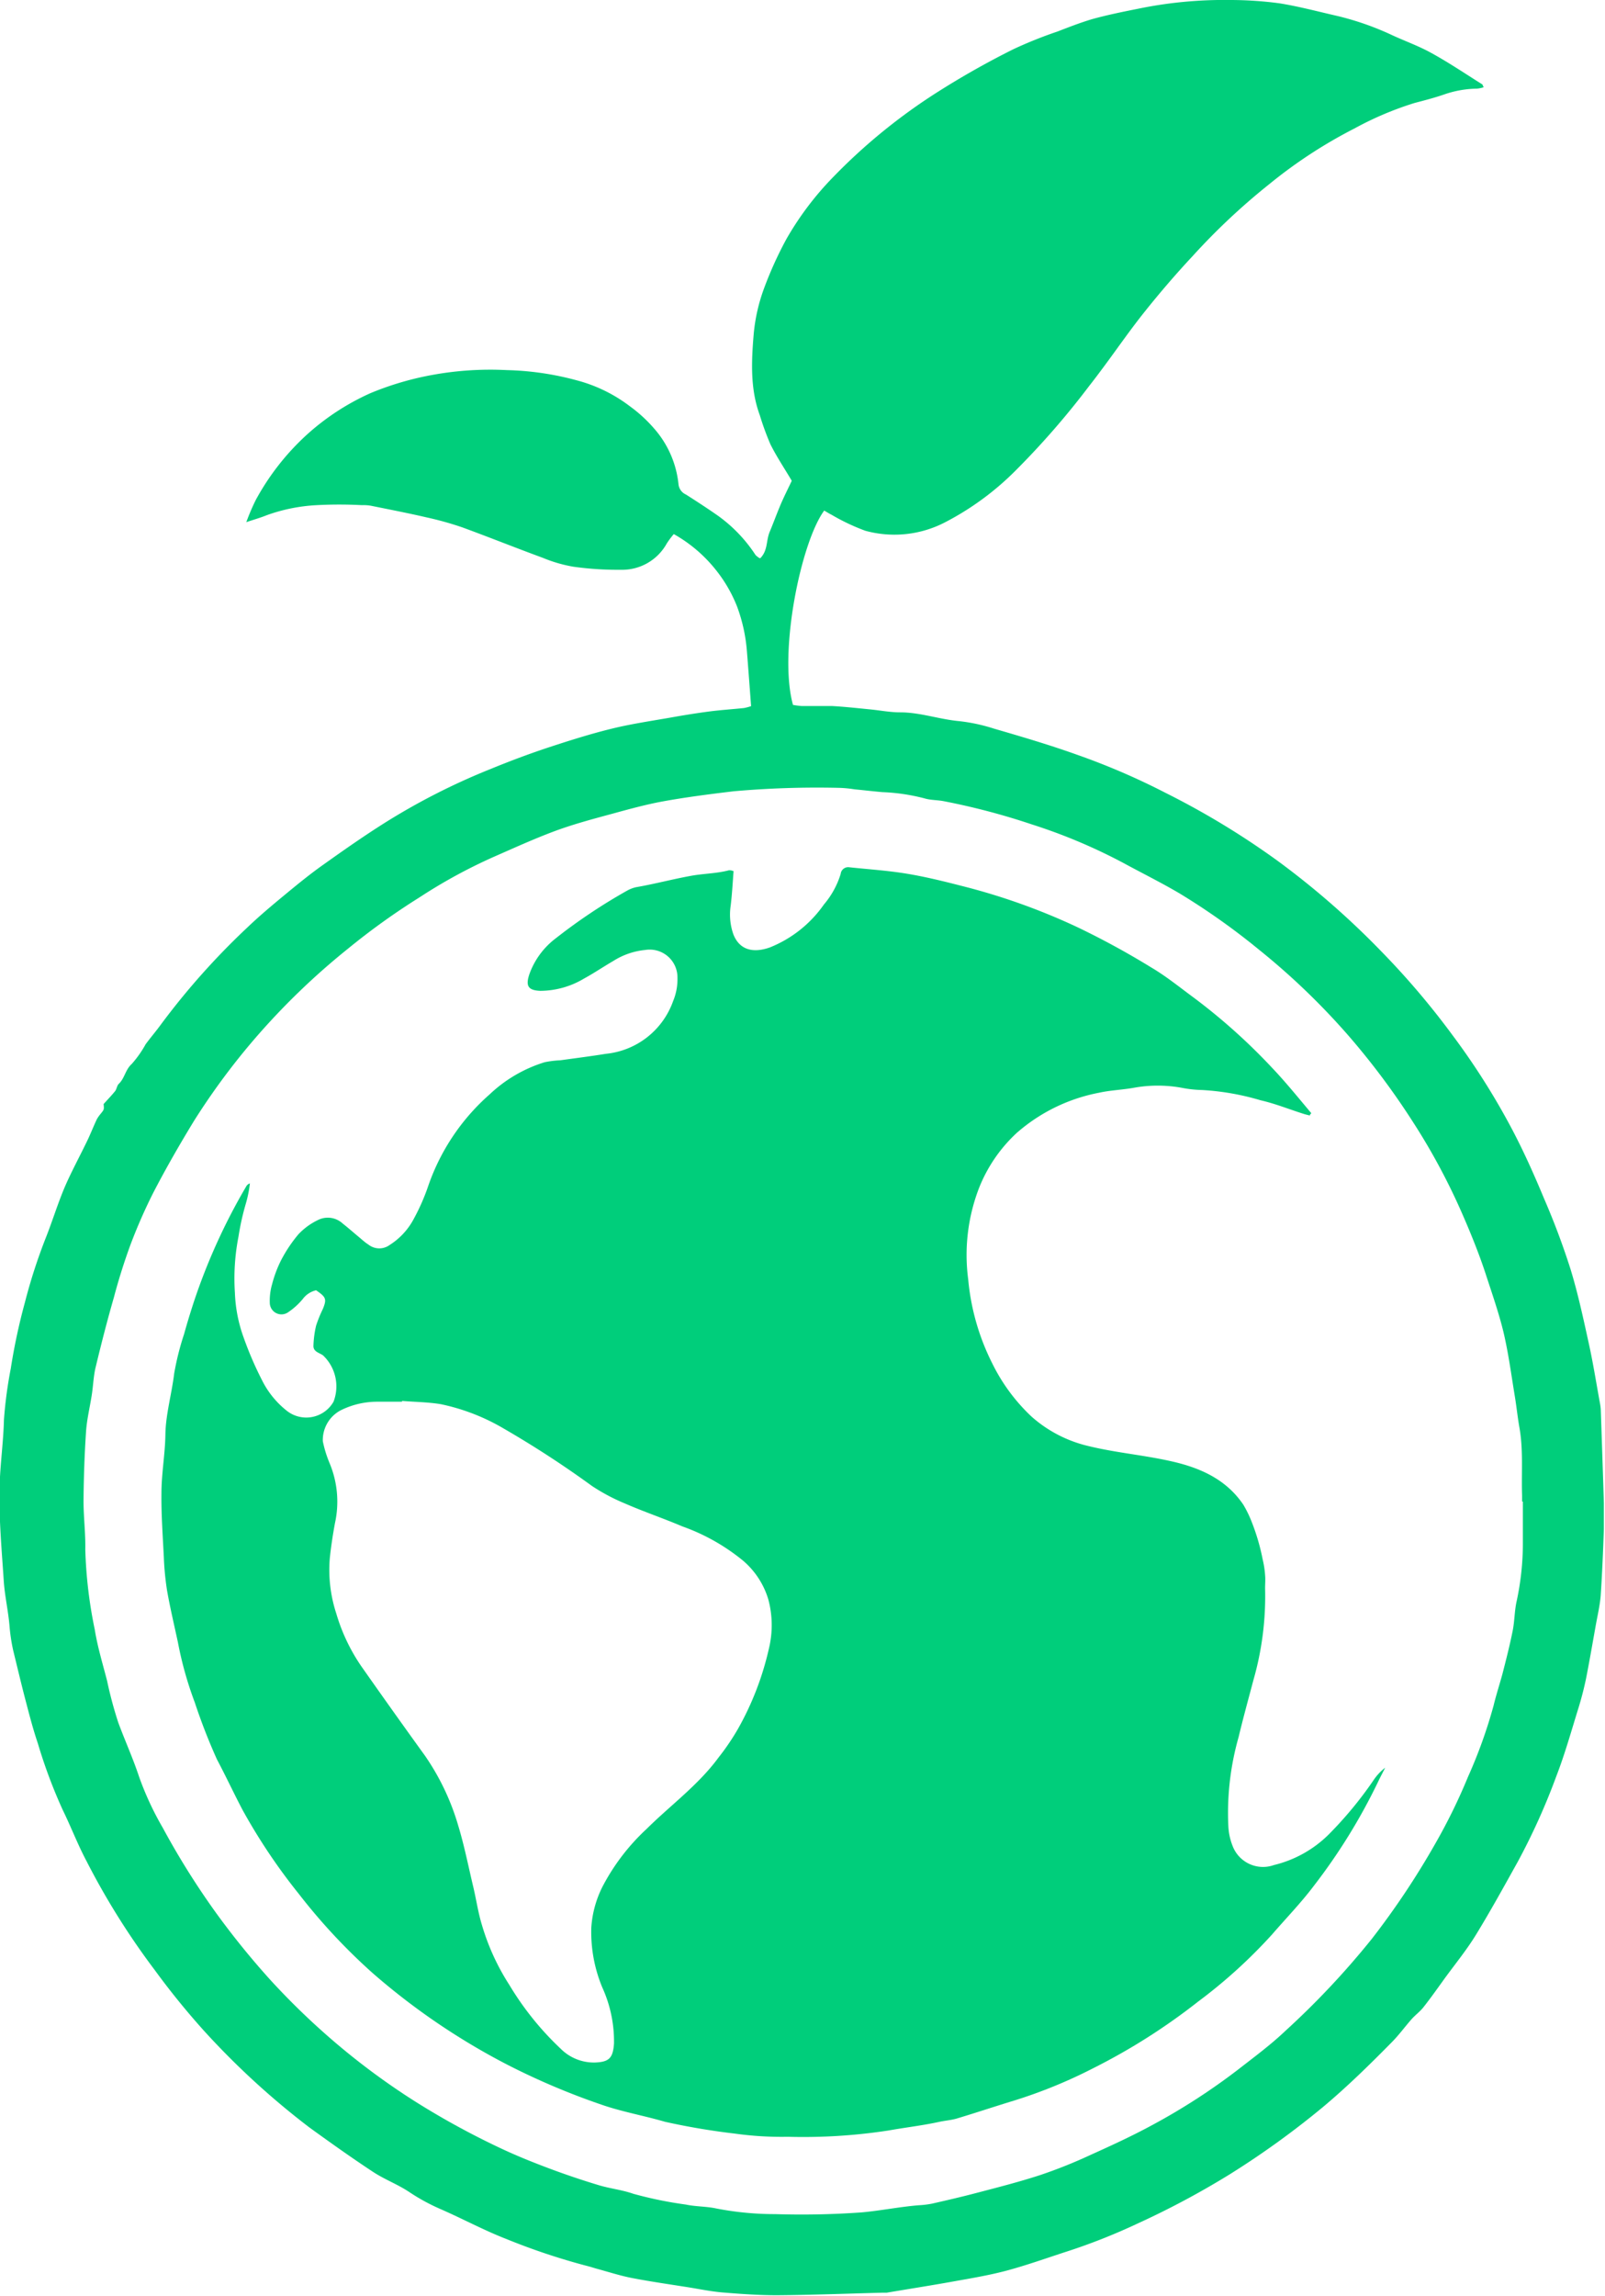 <svg id="Layer_1" data-name="Layer 1" xmlns="http://www.w3.org/2000/svg" viewBox="0 0 183.11 261.84"><defs><style>.cls-1{fill:#00ce7b;}</style></defs><title>sustainability</title><path class="cls-1" d="M173.65,171.24h0c0-.24,0-.47,0-.69-.09-2.62.16-5.24-.32-7.84-.21-1.21-.33-2.44-.54-3.66-.39-2.39-.71-4.8-1.27-7.16-.54-2.21-1.3-4.38-2-6.53s-1.62-4.46-2.57-6.64a73.42,73.42,0,0,0-5.76-10.78,84.75,84.75,0,0,0-7.34-9.82,80.32,80.32,0,0,0-10.26-9.85,78.37,78.37,0,0,0-9-6.37c-2.1-1.24-4.29-2.32-6.44-3.49A62.92,62.92,0,0,0,117.66,94a78.24,78.24,0,0,0-10-2.63c-.72-.14-1.5-.11-2.19-.32a22.27,22.27,0,0,0-4.79-.71c-1.06-.09-2.12-.22-3.18-.32a13.55,13.55,0,0,0-1.79-.17,108.44,108.44,0,0,0-12,.39c-2.75.33-5.5.68-8.22,1.18-1.86.35-3.69.85-5.51,1.35-2.18.59-4.37,1.17-6.49,1.94-2.47.91-4.85,2-7.27,3.06a59.89,59.89,0,0,0-8.36,4.57,79.29,79.29,0,0,0-8.18,5.87,80.89,80.89,0,0,0-8.87,8.29,78.52,78.52,0,0,0-8.7,11.37c-1.62,2.66-3.18,5.37-4.61,8.13a60.22,60.22,0,0,0-2.65,6.05C14.14,144,13.51,146,13,147.94c-.76,2.63-1.44,5.29-2.08,7.95-.25,1-.28,2.08-.44,3.13-.21,1.4-.56,2.79-.66,4.19-.18,2.66-.27,5.32-.29,8,0,1.83.24,3.67.2,5.5a51.85,51.85,0,0,0,1.08,9.13c.32,2,.91,3.91,1.41,5.86a45.93,45.93,0,0,0,1.28,4.77c.76,2.05,1.67,4.05,2.36,6.14a34.72,34.72,0,0,0,2.71,5.84,89.06,89.06,0,0,0,6.06,9.68,91.55,91.55,0,0,0,6.15,7.6,83,83,0,0,0,8.49,8.07,80.58,80.58,0,0,0,7.93,5.76,90.16,90.16,0,0,0,10.07,5.51c1.75.82,3.55,1.54,5.36,2.22s3.73,1.33,5.62,1.9c1.33.41,2.73.55,4,1a45.21,45.21,0,0,0,6,1.23c1.13.24,2.31.2,3.44.44a35,35,0,0,0,6.76.65,95.88,95.88,0,0,0,9.88-.2c2.17-.2,4.29-.63,6.46-.81a11.06,11.06,0,0,0,1.52-.18c1.71-.39,3.41-.78,5.11-1.23,2.45-.64,4.92-1.27,7.33-2.06a55.73,55.73,0,0,0,5.64-2.26c2.4-1.08,4.79-2.18,7.09-3.43a72.41,72.41,0,0,0,9.75-6.3c1.85-1.44,3.76-2.85,5.45-4.46a93.21,93.21,0,0,0,9.81-10.44,91,91,0,0,0,7.24-10.85,65.23,65.23,0,0,0,3.75-7.65,55.86,55.86,0,0,0,2.92-8.13c.29-1.2.67-2.37,1-3.57.42-1.63.84-3.27,1.17-4.92.23-1.13.21-2.3.46-3.41a31.33,31.33,0,0,0,.71-6.54c0-1.61,0-3.22,0-4.82m-87-107.59c.88-.89.65-2,1.07-3s.78-2,1.2-3,.89-1.91,1.32-2.83c-.82-1.39-1.72-2.73-2.43-4.15a31.64,31.64,0,0,1-1.22-3.34c-1.11-3-.95-6.18-.69-9.27a20.3,20.3,0,0,1,1.18-5.19,43,43,0,0,1,2.55-5.62,34.88,34.88,0,0,1,5.27-7,65.42,65.42,0,0,1,12-9.78,95.54,95.54,0,0,1,8.67-4.89,49.49,49.49,0,0,1,5-2c1.29-.5,2.58-1,3.91-1.4,1.73-.48,3.5-.84,5.26-1.19A48.61,48.61,0,0,1,140.37,0a42.87,42.87,0,0,1,5.55.37c2.22.35,4.41.94,6.61,1.44a32.64,32.64,0,0,1,6.38,2.24c1.47.67,3,1.22,4.4,2,2,1.1,3.85,2.35,5.76,3.55.07,0,.09.16.2.35a3.89,3.89,0,0,1-.75.16,11.81,11.81,0,0,0-3.81.68c-1.08.37-2.2.66-3.31.95a37.09,37.09,0,0,0-6.87,2.91A54.65,54.65,0,0,0,144.81,21a74.83,74.83,0,0,0-8.76,8.22c-1.87,2-3.69,4.12-5.41,6.27s-3.12,4.19-4.68,6.29c-.55.74-1.1,1.48-1.67,2.2a92.87,92.87,0,0,1-8.4,9.66,32.29,32.29,0,0,1-8,5.89,12.55,12.55,0,0,1-9.17,1,23.82,23.82,0,0,1-3.86-1.83c-.29-.14-.56-.32-.83-.47-2.64,3.58-5.24,16.12-3.56,22.16a9.56,9.56,0,0,0,1,.13c1.16,0,2.32,0,3.48,0,1.43.08,2.86.24,4.29.38,1.15.11,2.3.34,3.45.34,2.29,0,4.45.79,6.72,1a20.21,20.21,0,0,1,4,.86c3.2.93,6.39,1.87,9.54,3a79.43,79.43,0,0,1,10,4.31,91.62,91.62,0,0,1,12.75,7.72,93.46,93.46,0,0,1,11.87,10.35,89.88,89.88,0,0,1,8.13,9.56,81.49,81.49,0,0,1,6.77,10.68c1.37,2.59,2.57,5.28,3.7,8a84.79,84.79,0,0,1,3,8c.86,2.8,1.47,5.67,2.1,8.53.5,2.28.86,4.58,1.28,6.87a5.4,5.4,0,0,1,.08.69c.12,3.53.24,7.05.35,10.59,0,1,0,2,0,3-.09,2.52-.19,5-.36,7.55-.09,1.14-.36,2.27-.56,3.39-.36,2-.71,4.06-1.11,6.08-.24,1.16-.54,2.31-.89,3.44-.8,2.58-1.53,5.19-2.5,7.7a74.91,74.91,0,0,1-4.4,9.76c-1.56,2.8-3.11,5.62-4.79,8.36-1.05,1.71-2.34,3.29-3.53,4.92-.8,1.11-1.59,2.23-2.44,3.31-.39.5-.93.89-1.35,1.36-.76.86-1.44,1.8-2.24,2.61-2.51,2.55-5.07,5.06-7.82,7.37A98.49,98.49,0,0,1,140.25,248a96.53,96.53,0,0,1-10.48,5.59,68.84,68.84,0,0,1-8.1,3.2c-2.28.74-4.54,1.55-6.85,2.17-2,.53-4,.86-6,1.22-2.55.46-5.11.86-7.66,1.29l-.42,0c-4,.1-8.07.26-12.1.29-2,0-4.08-.14-6.11-.31-1.29-.1-2.56-.36-3.84-.57-2.19-.35-4.39-.66-6.57-1.08-1.4-.27-2.76-.72-4.14-1.09l-.66-.2a75,75,0,0,1-9.57-3.17c-2.57-1-5-2.32-7.55-3.43a22.53,22.53,0,0,1-3.48-1.9c-1.32-.89-2.85-1.45-4.18-2.33-2.46-1.62-4.86-3.33-7.25-5.06a90,90,0,0,1-12-11,87.72,87.72,0,0,1-5.64-6.95,84.68,84.68,0,0,1-7.8-12.46c-1-1.89-1.77-3.91-2.71-5.83a58.52,58.52,0,0,1-2.83-7.58c-.51-1.51-.92-3.06-1.32-4.6-.53-2-1-4-1.49-6a20.61,20.61,0,0,1-.41-2.71c-.14-1.74-.54-3.42-.66-5.17-.24-3.66-.58-7.31-.47-11,.08-2.47.43-4.94.49-7.4a49.54,49.54,0,0,1,.78-5.85,68.34,68.34,0,0,1,1.6-7.49A62.56,62.56,0,0,1,5.29,141c.7-1.79,1.27-3.63,2-5.39S9.11,131.86,10,130c.37-.78.68-1.58,1.05-2.36a4.39,4.39,0,0,1,.47-.66c.36-.45.36-.45.3-1.07.49-.54.93-1,1.31-1.47.19-.24.21-.64.43-.84.67-.64.74-1.61,1.47-2.26a12.3,12.3,0,0,0,1.58-2.24c.54-.74,1.14-1.43,1.68-2.17a83.32,83.32,0,0,1,9.88-11.11c1.4-1.34,2.88-2.58,4.37-3.81s2.85-2.34,4.35-3.4c2.36-1.68,4.74-3.35,7.2-4.89a75.46,75.46,0,0,1,11.83-6c2.17-.89,4.37-1.72,6.6-2.46,2.4-.79,4.83-1.56,7.28-2.16,2.2-.54,4.45-.87,6.68-1.26,1.5-.27,3-.51,4.52-.71,1.28-.16,2.58-.25,3.87-.38a5.46,5.46,0,0,0,.82-.22c-.16-2.11-.31-4.2-.48-6.29a18.79,18.79,0,0,0-1.12-5.07,16.13,16.13,0,0,0-2.49-4.26,16.33,16.33,0,0,0-4.73-4,9.92,9.92,0,0,0-.8,1.07,5.81,5.81,0,0,1-5.26,3,36.19,36.19,0,0,1-5.4-.35,16,16,0,0,1-3.45-1c-3.08-1.13-6.12-2.35-9.2-3.48A36.87,36.87,0,0,0,48.64,59c-2.11-.49-4.24-.9-6.36-1.33a5.21,5.21,0,0,0-1-.06,49.12,49.12,0,0,0-5.15,0,19.78,19.78,0,0,0-5.68,1.14c-.71.29-1.46.5-2.35.8a24.66,24.66,0,0,1,1.08-2.53A28.38,28.38,0,0,1,35,49.58a27.64,27.64,0,0,1,7.26-4.74,34.35,34.35,0,0,1,6.33-1.94,36.88,36.88,0,0,1,9.25-.69,33.26,33.26,0,0,1,7.94,1.16,17.19,17.19,0,0,1,6.05,2.94,16.37,16.37,0,0,1,2.84,2.61,11.36,11.36,0,0,1,2.74,6.33,1.44,1.44,0,0,0,.85,1.15c1.24.79,2.47,1.59,3.67,2.43a16.81,16.81,0,0,1,4.27,4.47,2.4,2.4,0,0,0,.45.35"/><path class="cls-1" d="M45.87,159.71s0,.1,0,.15c-.92,0-1.85,0-2.78,0a9.3,9.3,0,0,0-4.26,1,3.83,3.83,0,0,0-2,3.51,13.31,13.31,0,0,0,.77,2.49,11.39,11.39,0,0,1,.61,6.87c-.24,1.31-.44,2.62-.58,3.94a16,16,0,0,0,.74,6.36A21.11,21.11,0,0,0,41.2,190q3.6,5.13,7.27,10.21a27.55,27.55,0,0,1,3.81,8c.69,2.27,1.15,4.61,1.7,6.92.35,1.46.57,3,1,4.4a26.27,26.27,0,0,0,3.13,6.84A34,34,0,0,0,64,233.68a5.35,5.35,0,0,0,3.87,1.54c1.63-.06,2.06-.51,2.18-2.16a14.85,14.85,0,0,0-1.34-6.41,16.46,16.46,0,0,1-1.25-6.82,12.08,12.08,0,0,1,1.3-4.71,24.22,24.22,0,0,1,5-6.53c2.74-2.72,5.9-5,8.22-8.16a26.79,26.79,0,0,0,2.23-3.29,33.65,33.65,0,0,0,3.5-9.07,11.38,11.38,0,0,0-.05-5.65A9.32,9.32,0,0,0,84.79,178a23.12,23.12,0,0,0-6.94-3.92c-2.16-.92-4.39-1.67-6.54-2.61a22.06,22.06,0,0,1-3.77-2,114.94,114.94,0,0,0-10.07-6.55,23.64,23.64,0,0,0-7.18-2.78c-1.46-.24-2.95-.25-4.42-.37m103.58-32.55c-.25-.06-.51-.12-.76-.2-1.63-.52-3.22-1.16-4.88-1.54a29.05,29.05,0,0,0-6.68-1.17,13.42,13.42,0,0,1-2.35-.26,15.25,15.25,0,0,0-5.39,0c-1.32.24-2.68.28-4,.57A19.93,19.93,0,0,0,116,129.2a17.13,17.13,0,0,0-4.31,6.3,21.21,21.21,0,0,0-1.23,10.41,26.58,26.58,0,0,0,2.75,9.59,21,21,0,0,0,4.48,6.06,14.88,14.88,0,0,0,6.55,3.37c3,.73,6.1,1,9.11,1.66,3.36.72,6.45,2,8.49,5a13.13,13.13,0,0,1,1,2.07,24.34,24.34,0,0,1,1.22,4.21,10.55,10.55,0,0,1,.27,1.76c.05.5,0,1,0,1.52A34.63,34.63,0,0,1,143,191.6c-.57,2.16-1.17,4.32-1.69,6.5a31.62,31.62,0,0,0-1.17,10.19,7,7,0,0,0,.5,2.27,3.71,3.71,0,0,0,4.7,2.14,13.3,13.3,0,0,0,6.22-3.46,44,44,0,0,0,5.09-6.14,6.09,6.09,0,0,1,1.38-1.5c-.28.56-.58,1.11-.84,1.67a66.51,66.51,0,0,1-7.29,11.79c-1.46,1.94-3.17,3.7-4.76,5.54a58.63,58.63,0,0,1-8.46,7.68,70.42,70.42,0,0,1-11.88,7.55,56.47,56.47,0,0,1-9.07,3.72c-2.2.67-4.38,1.4-6.58,2.06-.62.18-1.28.23-1.91.36-1.94.43-3.91.65-5.86,1a64.11,64.11,0,0,1-11.49.72,38.6,38.6,0,0,1-6.1-.37,78.39,78.39,0,0,1-7.92-1.34c-2.39-.7-4.87-1.13-7.21-1.94A81.37,81.37,0,0,1,58,235.53,77.43,77.43,0,0,1,42.49,225,67.6,67.6,0,0,1,34.1,216a66.89,66.89,0,0,1-6.43-9.59c-1-1.9-1.91-3.86-2.92-5.76a67.69,67.69,0,0,1-2.53-6.5,41.17,41.17,0,0,1-1.92-6.84c-.43-2-.89-3.93-1.24-5.91a32.46,32.46,0,0,1-.37-3.83c-.12-2.42-.3-4.85-.27-7.28,0-2.24.42-4.47.45-6.71s.72-4.61,1-6.93A31.32,31.32,0,0,1,21,152.15c.33-1.19.69-2.37,1.07-3.54a68.71,68.71,0,0,1,6-13.27.74.74,0,0,1,.44-.38,13.74,13.74,0,0,1-.47,2.33,29,29,0,0,0-.83,3.73,24.86,24.86,0,0,0-.41,6.43,16.67,16.67,0,0,0,1,5.1,39.49,39.49,0,0,0,2.06,4.79,10.25,10.25,0,0,0,2.82,3.52,3.58,3.58,0,0,0,5.37-1,4.87,4.87,0,0,0-1.19-5.28c-.42-.31-1.13-.41-1.1-1.11a11.58,11.58,0,0,1,.3-2.28,14.81,14.81,0,0,1,.77-1.9c.46-1.13.38-1.36-.77-2.14a2.63,2.63,0,0,0-1.52,1,7.86,7.86,0,0,1-1.63,1.48,1.33,1.33,0,0,1-2.13-1.06,6.77,6.77,0,0,1,.27-2.14,13.73,13.73,0,0,1,1-2.67,16.17,16.17,0,0,1,2-3,7.53,7.53,0,0,1,2.2-1.61,2.5,2.5,0,0,1,2.85.39c.66.52,1.28,1.07,1.92,1.6.31.26.62.55,1,.79a2,2,0,0,0,2.44.05,7.86,7.86,0,0,0,2.76-3,23.8,23.8,0,0,0,1.65-3.77,24.55,24.55,0,0,1,7-10.41,15.93,15.93,0,0,1,6.27-3.66,11.52,11.52,0,0,1,1.79-.22c1.73-.24,3.48-.46,5.21-.74a9.09,9.09,0,0,0,7.65-6,6.53,6.53,0,0,0,.5-2.67,3.17,3.17,0,0,0-3.69-3.17,8.3,8.3,0,0,0-3.64,1.26c-1.12.65-2.19,1.38-3.33,2a9.78,9.78,0,0,1-5,1.4c-1.38-.06-1.68-.56-1.24-1.88A8.84,8.84,0,0,1,63.42,107a63.5,63.5,0,0,1,8.15-5.44,3.69,3.69,0,0,1,1-.38c2.09-.36,4.14-.91,6.23-1.29,1.45-.27,2.94-.26,4.37-.64.12,0,.26,0,.52.1-.1,1.32-.17,2.64-.33,3.95a6.76,6.76,0,0,0,.31,3.26c.66,1.68,2.12,2.21,4.16,1.49A13.74,13.74,0,0,0,94,103.15a9.79,9.79,0,0,0,1.91-3.48.86.86,0,0,1,1-.76c2.16.23,4.34.37,6.48.72s4.25.87,6.35,1.41A72.84,72.84,0,0,1,123,105.78a92.7,92.7,0,0,1,8.37,4.57c1.69,1,3.25,2.27,4.84,3.44a68,68,0,0,1,8.93,8c1.57,1.65,3,3.43,4.46,5.16-.05.06-.1.13-.16.19"/></svg>
